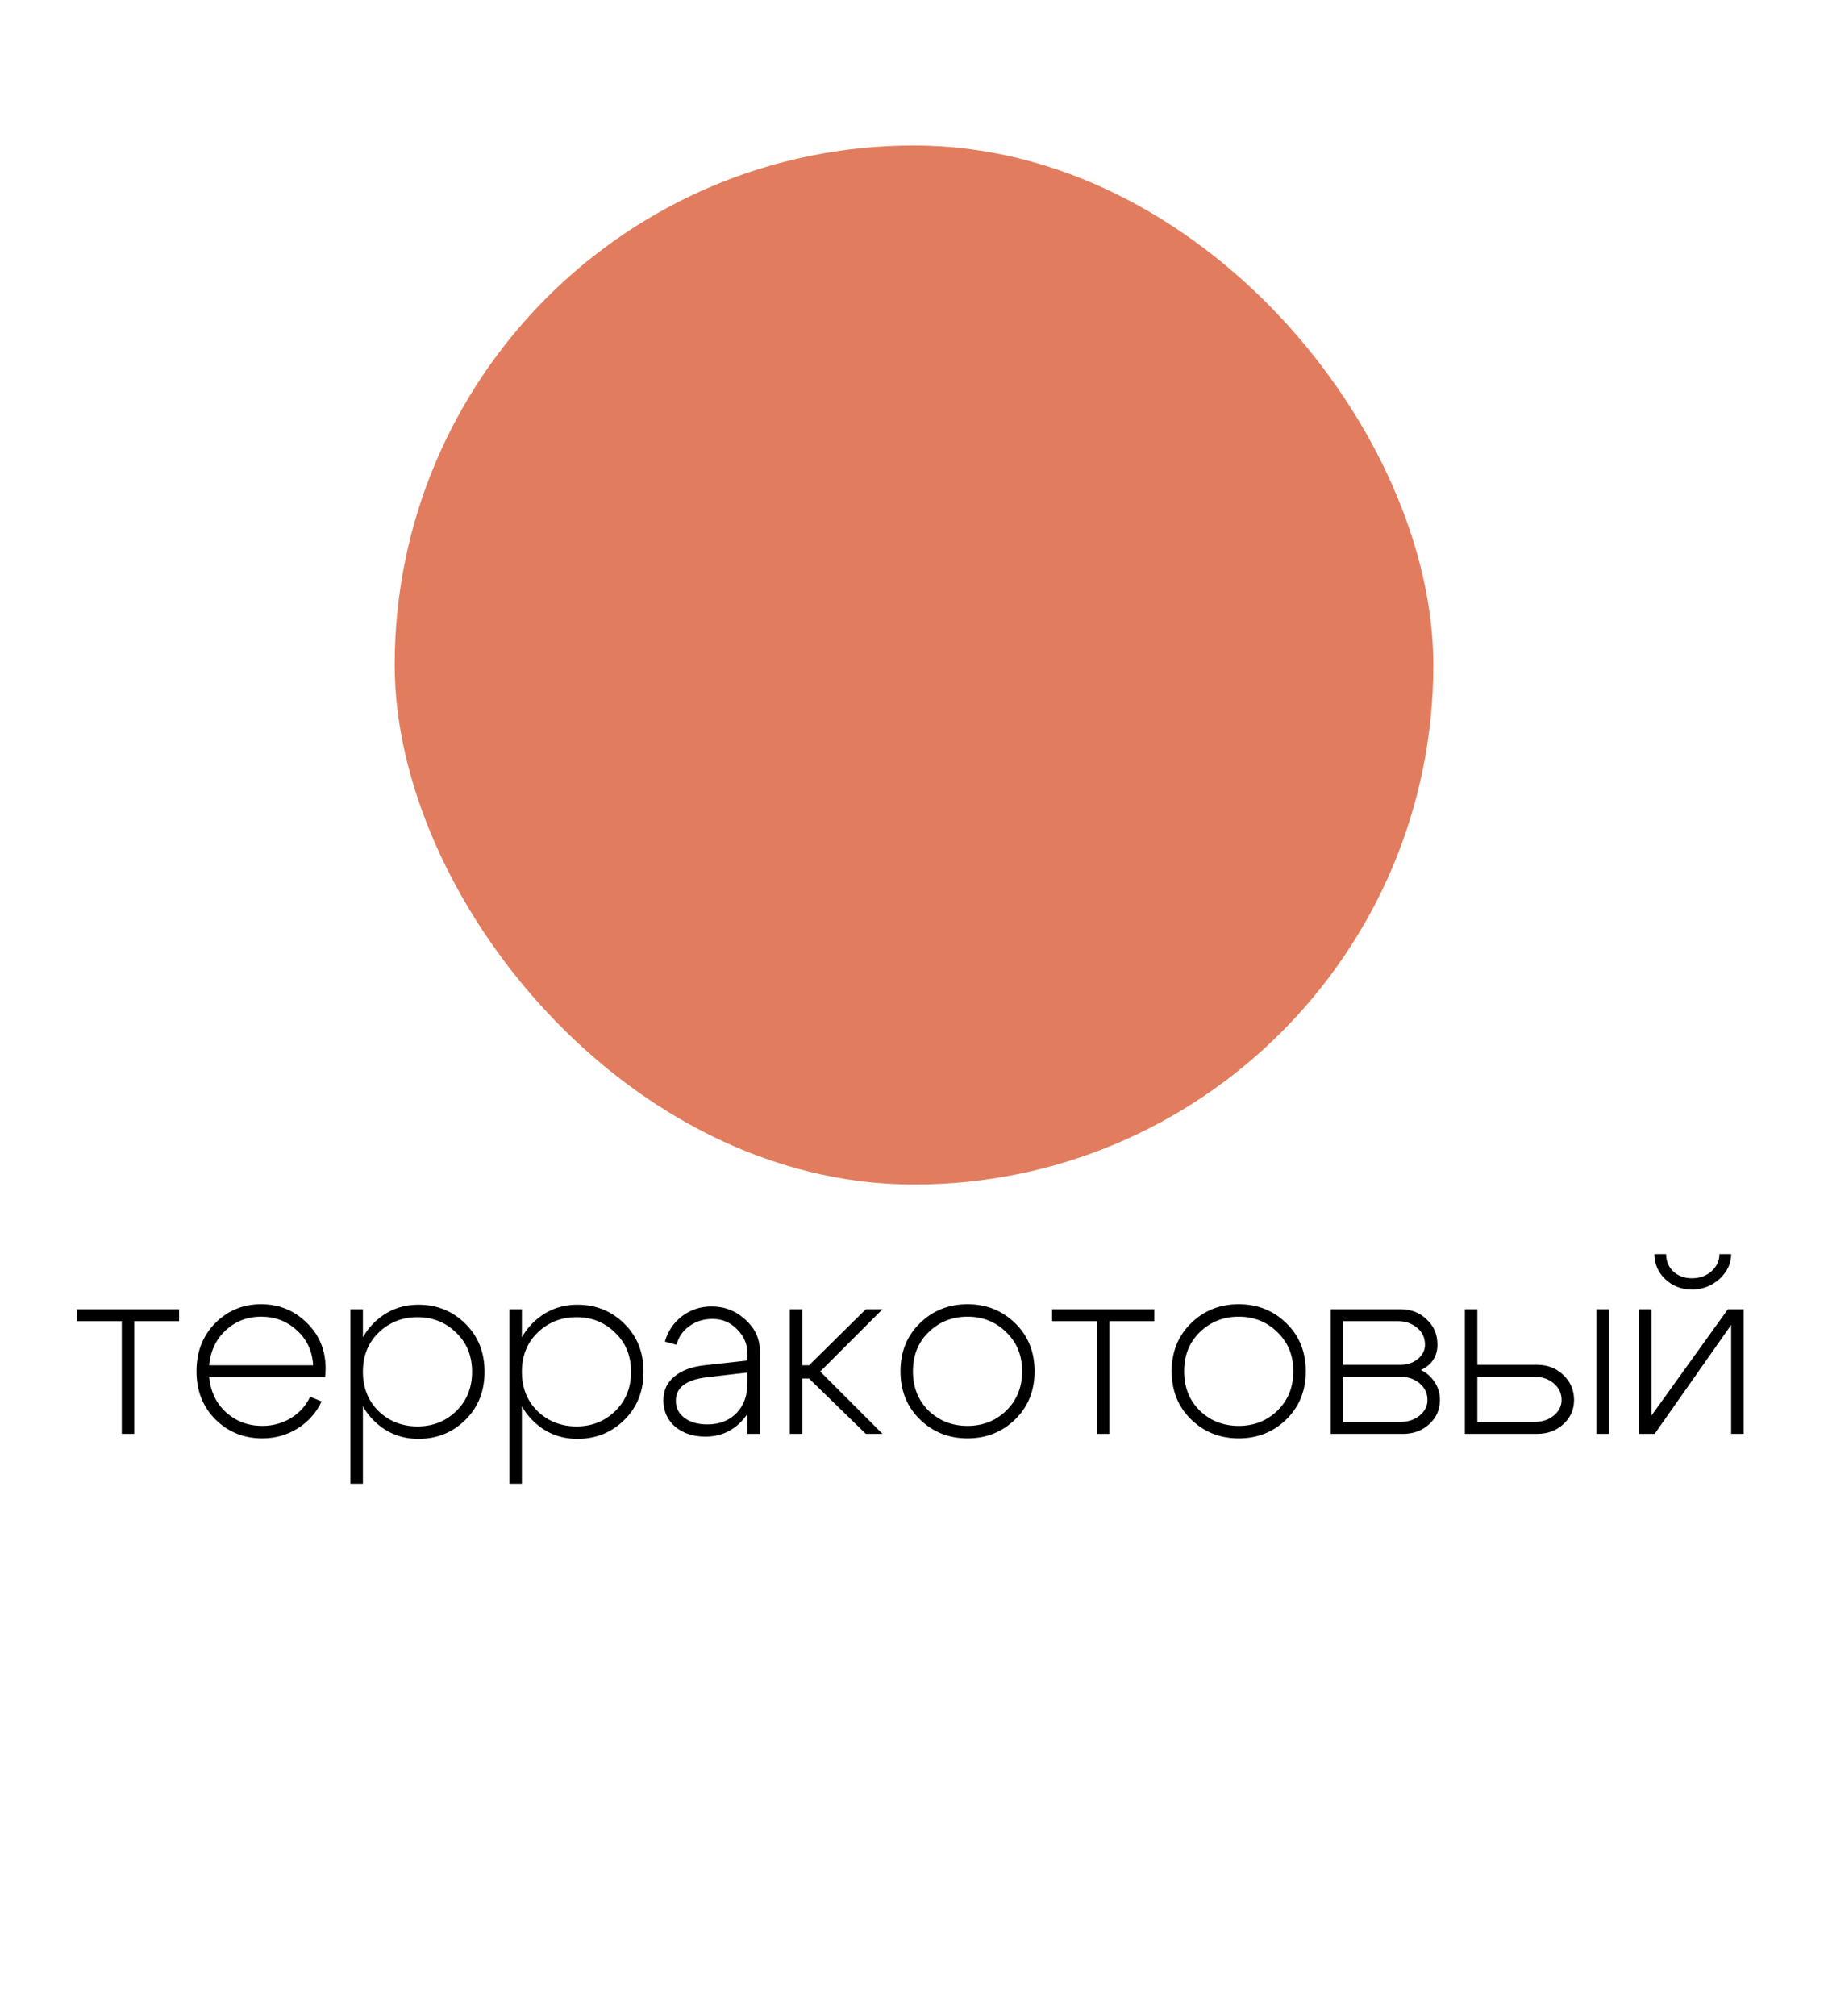 <?xml version="1.0" encoding="UTF-8"?> <svg xmlns="http://www.w3.org/2000/svg" width="88" height="97" viewBox="0 0 88 97" fill="none"><rect x="19" y="7" width="50" height="50" rx="25" fill="#E17D5E"></rect><path d="M8.622 63V63.576H6.462V69H5.862V63.576H3.702V63H8.622ZM15.075 65.7C15.034 65.012 14.774 64.452 14.294 64.02C13.822 63.58 13.246 63.36 12.566 63.36C11.911 63.36 11.347 63.576 10.874 64.008C10.402 64.44 10.134 65.004 10.07 65.7H15.075ZM10.07 66.264C10.134 66.96 10.406 67.528 10.886 67.968C11.374 68.4 11.954 68.616 12.627 68.616C13.13 68.616 13.586 68.492 13.995 68.244C14.411 67.996 14.723 67.652 14.931 67.212L15.482 67.44C15.226 67.984 14.842 68.416 14.331 68.736C13.819 69.056 13.251 69.216 12.627 69.216C11.739 69.216 10.986 68.912 10.37 68.304C9.763 67.696 9.459 66.924 9.459 65.988C9.459 65.052 9.759 64.28 10.358 63.672C10.966 63.064 11.703 62.76 12.566 62.76C13.431 62.76 14.162 63.056 14.762 63.648C15.37 64.232 15.675 64.972 15.675 65.868C15.675 65.956 15.666 66.088 15.65 66.264H10.07ZM16.87 63H17.47V71.4H16.87V63ZM18.226 64.128C17.722 64.616 17.47 65.244 17.47 66.012C17.47 66.78 17.722 67.412 18.226 67.908C18.738 68.396 19.362 68.64 20.098 68.64C20.834 68.64 21.454 68.396 21.958 67.908C22.47 67.412 22.726 66.78 22.726 66.012C22.726 65.244 22.47 64.616 21.958 64.128C21.454 63.632 20.834 63.384 20.098 63.384C19.362 63.384 18.738 63.632 18.226 64.128ZM17.962 68.328C17.37 67.72 17.074 66.948 17.074 66.012C17.074 65.076 17.37 64.304 17.962 63.696C18.562 63.088 19.29 62.784 20.146 62.784C21.034 62.784 21.786 63.088 22.402 63.696C23.018 64.304 23.326 65.076 23.326 66.012C23.326 66.948 23.018 67.72 22.402 68.328C21.786 68.936 21.034 69.24 20.146 69.24C19.29 69.24 18.562 68.936 17.962 68.328ZM24.523 63H25.123V71.4H24.523V63ZM25.879 64.128C25.375 64.616 25.123 65.244 25.123 66.012C25.123 66.78 25.375 67.412 25.879 67.908C26.391 68.396 27.015 68.64 27.751 68.64C28.487 68.64 29.107 68.396 29.611 67.908C30.123 67.412 30.379 66.78 30.379 66.012C30.379 65.244 30.123 64.616 29.611 64.128C29.107 63.632 28.487 63.384 27.751 63.384C27.015 63.384 26.391 63.632 25.879 64.128ZM25.615 68.328C25.023 67.72 24.727 66.948 24.727 66.012C24.727 65.076 25.023 64.304 25.615 63.696C26.215 63.088 26.943 62.784 27.799 62.784C28.687 62.784 29.439 63.088 30.055 63.696C30.671 64.304 30.979 65.076 30.979 66.012C30.979 66.948 30.671 67.72 30.055 68.328C29.439 68.936 28.687 69.24 27.799 69.24C26.943 69.24 26.215 68.936 25.615 68.328ZM35.979 66.048L34.023 66.276C33.031 66.396 32.535 66.772 32.535 67.404C32.535 67.748 32.675 68.024 32.955 68.232C33.235 68.44 33.599 68.544 34.047 68.544C34.631 68.544 35.099 68.364 35.451 68.004C35.803 67.644 35.979 67.164 35.979 66.564H36.399C36.399 67.292 36.163 67.904 35.691 68.4C35.227 68.888 34.647 69.132 33.951 69.132C33.367 69.132 32.883 68.972 32.499 68.652C32.123 68.324 31.935 67.9 31.935 67.38C31.935 66.916 32.107 66.54 32.451 66.252C32.795 65.956 33.279 65.772 33.903 65.7L35.979 65.472V65.124C35.979 64.684 35.815 64.3 35.487 63.972C35.167 63.636 34.771 63.468 34.299 63.468C33.875 63.468 33.503 63.584 33.183 63.816C32.863 64.048 32.659 64.348 32.571 64.716L32.007 64.56C32.151 64.056 32.427 63.648 32.835 63.336C33.251 63.024 33.723 62.868 34.251 62.868C34.883 62.868 35.427 63.08 35.883 63.504C36.347 63.92 36.579 64.42 36.579 65.004V69H35.979V66.048ZM38.023 69V63H38.623V65.7H38.947L41.683 63H42.487L39.487 66L42.487 69H41.683L38.947 66.336H38.623V69H38.023ZM44.705 64.104C44.201 64.592 43.949 65.22 43.949 65.988C43.949 66.756 44.201 67.388 44.705 67.884C45.217 68.372 45.841 68.616 46.577 68.616C47.313 68.616 47.933 68.372 48.437 67.884C48.949 67.388 49.205 66.756 49.205 65.988C49.205 65.22 48.949 64.592 48.437 64.104C47.933 63.608 47.313 63.36 46.577 63.36C45.841 63.36 45.217 63.608 44.705 64.104ZM44.285 68.304C43.661 67.696 43.349 66.924 43.349 65.988C43.349 65.052 43.661 64.28 44.285 63.672C44.909 63.064 45.673 62.76 46.577 62.76C47.481 62.76 48.245 63.064 48.869 63.672C49.493 64.28 49.805 65.052 49.805 65.988C49.805 66.924 49.493 67.696 48.869 68.304C48.245 68.912 47.481 69.216 46.577 69.216C45.673 69.216 44.909 68.912 44.285 68.304ZM55.567 63V63.576H53.407V69H52.807V63.576H50.647V63H55.567ZM57.76 64.104C57.256 64.592 57.004 65.22 57.004 65.988C57.004 66.756 57.256 67.388 57.76 67.884C58.272 68.372 58.896 68.616 59.632 68.616C60.368 68.616 60.988 68.372 61.492 67.884C62.004 67.388 62.26 66.756 62.26 65.988C62.26 65.22 62.004 64.592 61.492 64.104C60.988 63.608 60.368 63.36 59.632 63.36C58.896 63.36 58.272 63.608 57.76 64.104ZM57.34 68.304C56.716 67.696 56.404 66.924 56.404 65.988C56.404 65.052 56.716 64.28 57.34 63.672C57.964 63.064 58.728 62.76 59.632 62.76C60.536 62.76 61.3 63.064 61.924 63.672C62.548 64.28 62.86 65.052 62.86 65.988C62.86 66.924 62.548 67.696 61.924 68.304C61.3 68.912 60.536 69.216 59.632 69.216C58.728 69.216 57.964 68.912 57.34 68.304ZM67.29 63.576H64.662V65.676H67.41C67.746 65.676 68.026 65.584 68.25 65.4C68.482 65.208 68.598 64.976 68.598 64.704C68.598 64.376 68.474 64.108 68.226 63.9C67.978 63.684 67.666 63.576 67.29 63.576ZM67.41 66.252H64.662V68.424H67.41C67.778 68.424 68.086 68.324 68.334 68.124C68.59 67.916 68.718 67.664 68.718 67.368C68.718 67.048 68.594 66.784 68.346 66.576C68.098 66.36 67.786 66.252 67.41 66.252ZM67.53 69H64.062V63H67.41C67.922 63 68.346 63.164 68.682 63.492C69.026 63.812 69.198 64.216 69.198 64.704C69.198 65.264 68.934 65.672 68.406 65.928C68.686 66.064 68.906 66.26 69.066 66.516C69.234 66.764 69.318 67.048 69.318 67.368C69.318 67.832 69.146 68.22 68.802 68.532C68.466 68.844 68.042 69 67.53 69ZM76.855 69V63H77.455V69H76.855ZM73.867 66.252H71.119V68.424H73.867C74.235 68.424 74.543 68.324 74.791 68.124C75.047 67.916 75.175 67.664 75.175 67.368C75.175 67.048 75.051 66.784 74.803 66.576C74.555 66.36 74.243 66.252 73.867 66.252ZM73.987 65.676C74.499 65.676 74.923 65.84 75.259 66.168C75.603 66.496 75.775 66.896 75.775 67.368C75.775 67.832 75.603 68.22 75.259 68.532C74.923 68.844 74.499 69 73.987 69H70.519V63H71.119V65.676H73.987ZM81.442 62.052C80.946 62.052 80.522 61.888 80.17 61.56C79.818 61.224 79.642 60.82 79.642 60.348H80.206C80.206 60.684 80.322 60.964 80.554 61.188C80.794 61.404 81.094 61.512 81.454 61.512C81.822 61.512 82.134 61.4 82.39 61.176C82.646 60.944 82.774 60.668 82.774 60.348H83.338C83.338 60.804 83.15 61.204 82.774 61.548C82.398 61.884 81.954 62.052 81.442 62.052ZM83.938 69H83.338V63.756L79.654 69H78.898V63H79.498V68.124L83.182 63H83.938V69Z" fill="black"></path></svg> 